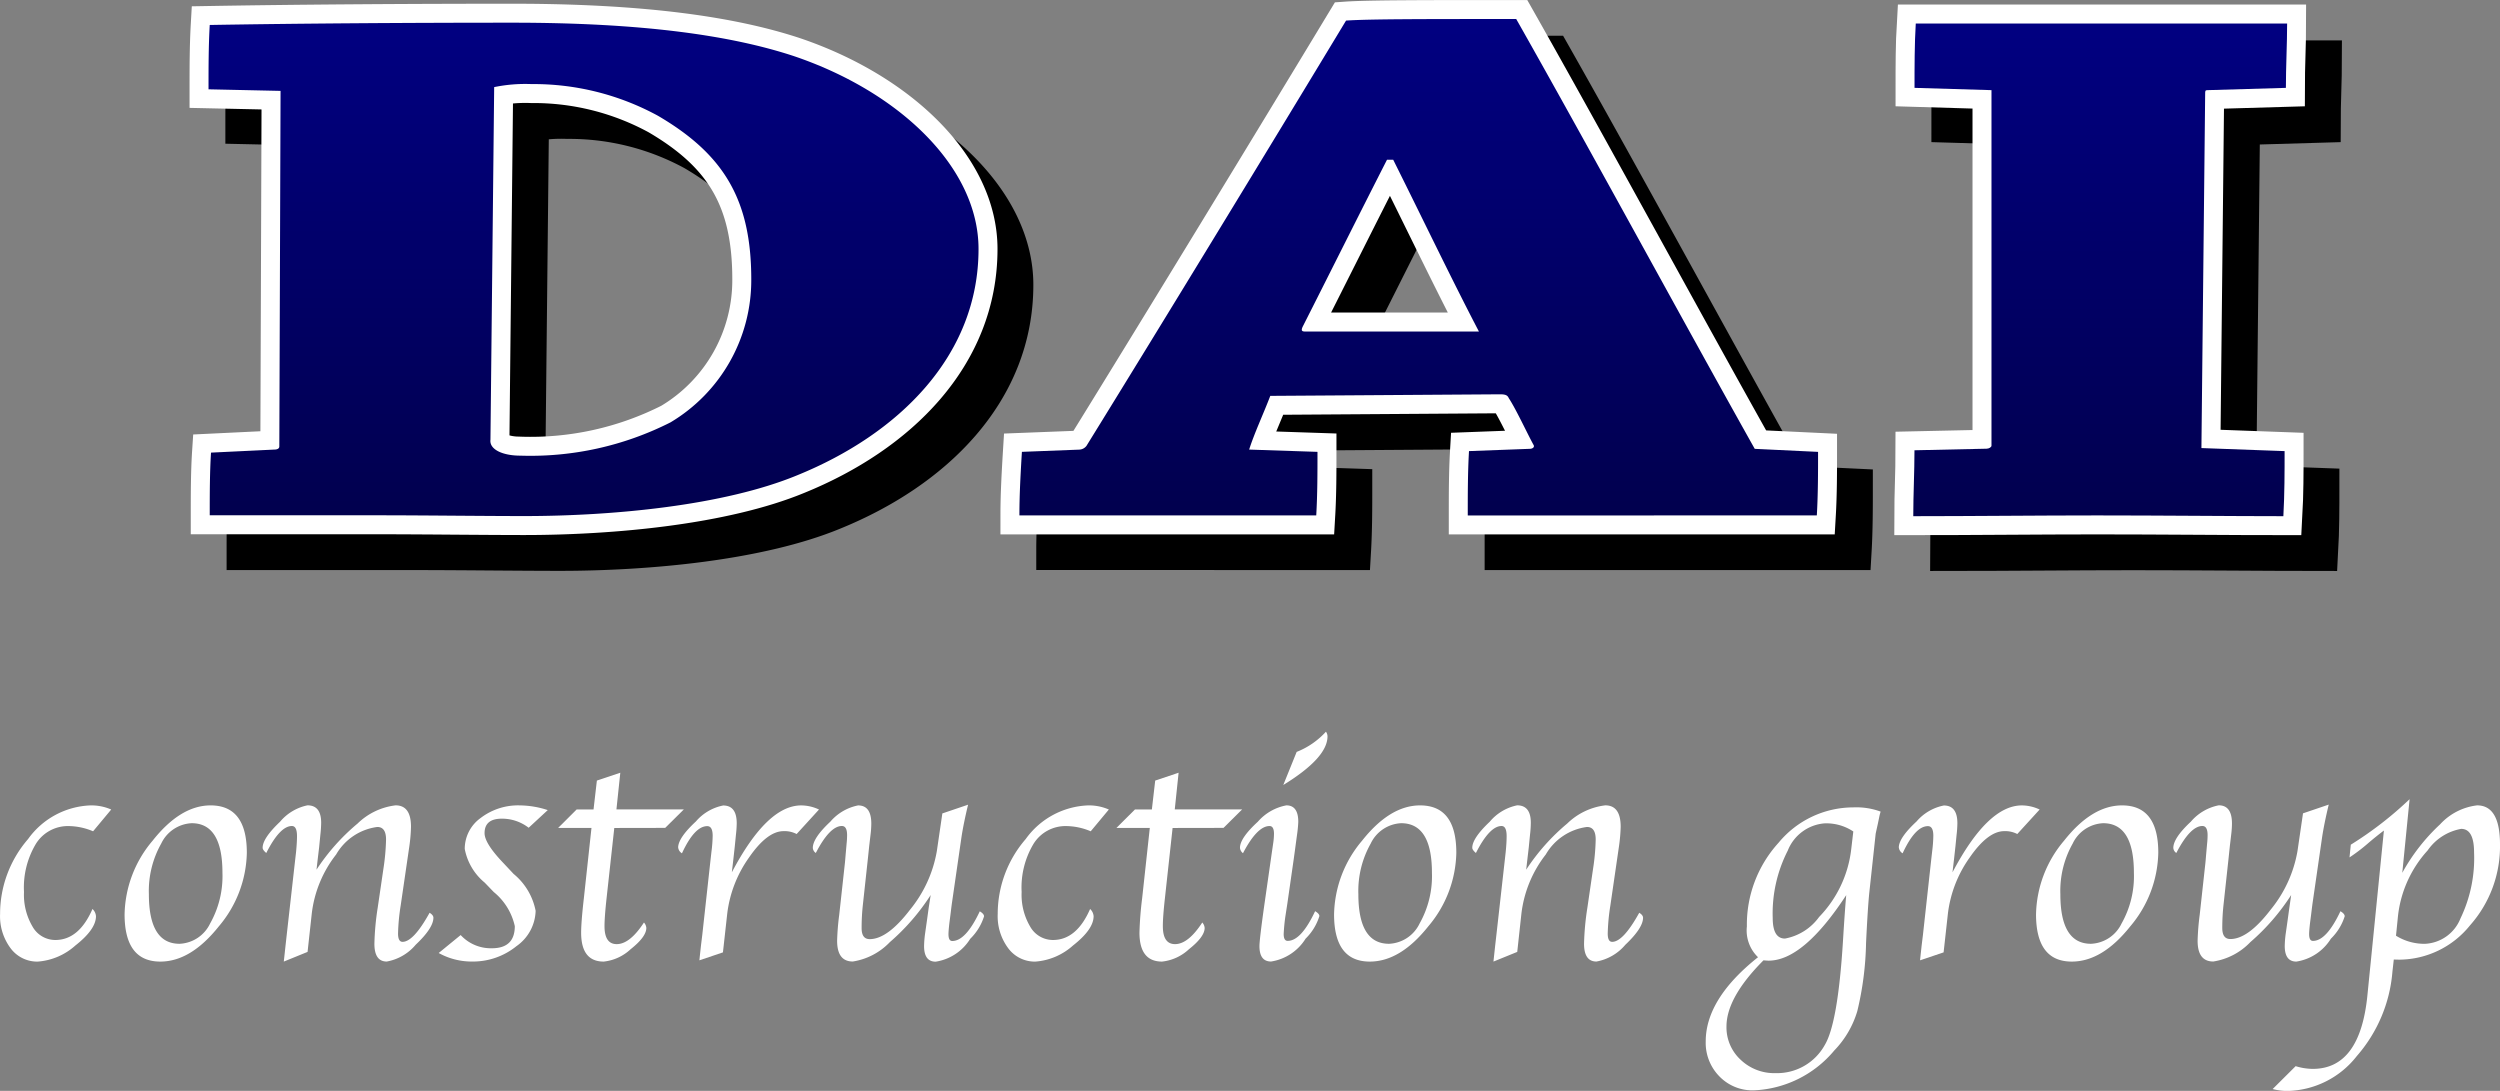 <svg xmlns="http://www.w3.org/2000/svg" xmlns:xlink="http://www.w3.org/1999/xlink" width="159.307" height="69.515" viewBox="0 0 159.307 69.515">
  <rect x="0" y="0" width="159.307" height="69.515" fill="#808080" stroke="none"/>
  <defs>
    <linearGradient id="linear-gradient" x1="0.5" x2="0.5" y2="1" gradientUnits="objectBoundingBox">
      <stop offset="0" stop-color="#010081"/>
      <stop offset="1" stop-color="#01004e"/>
    </linearGradient>
  </defs>
  <g id="グループ_2291" data-name="グループ 2291" transform="translate(379.154 -4159.967)">
    <g id="グループ_1" data-name="グループ 1" transform="translate(-379.154 4206.602)">
      <path id="パス_1" data-name="パス 1" d="M206.487,97.918l-1.155,1.387a4.086,4.086,0,0,0-1.548-.332,2.4,2.4,0,0,0-2.091,1.123,5.406,5.406,0,0,0-.764,3.078,3.988,3.988,0,0,0,.551,2.216,1.666,1.666,0,0,0,1.444.842q1.509,0,2.369-1.976a.7.7,0,0,1,.223.457c0,.561-.436,1.182-1.312,1.869a4.029,4.029,0,0,1-2.4,1.027,2.106,2.106,0,0,1-1.725-.846,3.408,3.408,0,0,1-.674-2.191,7.292,7.292,0,0,1,1.782-4.77,5.124,5.124,0,0,1,3.96-2.146A3.157,3.157,0,0,1,206.487,97.918Z" transform="translate(-199.4 -92.968)" fill="#fff"/>
      <path id="パス_2" data-name="パス 2" d="M205.884,107.608q-2.279,0-2.278-3.016a7.455,7.455,0,0,1,1.782-4.683q1.781-2.254,3.7-2.254,2.307,0,2.308,3.016a7.46,7.46,0,0,1-1.782,4.688Q207.826,107.608,205.884,107.608Zm1.225-1.134a2.268,2.268,0,0,0,1.948-1.295,6.141,6.141,0,0,0,.785-3.229q0-3.162-1.963-3.16a2.268,2.268,0,0,0-1.94,1.3,6.15,6.15,0,0,0-.785,3.226Q205.154,106.476,207.109,106.474Z" transform="translate(-195.667 -92.968)" fill="#fff"/>
      <path id="パス_3" data-name="パス 3" d="M211.129,106.991l-1.516.617.032-.283.081-.749.079-.71.529-4.7.062-.538c.04-.419.06-.755.06-1.012,0-.432-.108-.647-.325-.647q-.762,0-1.633,1.719-.232-.193-.232-.334,0-.606,1.108-1.655a3.091,3.091,0,0,1,1.75-1.048q.872,0,.872,1.114a7.493,7.493,0,0,1-.051.759l-.081.821-.083.689-.083.719a13.3,13.3,0,0,1,2.618-2.942,4.179,4.179,0,0,1,2.423-1.159q.982,0,.981,1.365a10.513,10.513,0,0,1-.106,1.246l-.551,3.771a13.024,13.024,0,0,0-.168,1.789c0,.351.1.527.285.527q.7,0,1.725-1.853c.162.1.243.206.243.315q0,.657-1.131,1.725a3.132,3.132,0,0,1-1.84,1.068q-.79,0-.789-1.134a17.088,17.088,0,0,1,.211-2.3l.359-2.448a14.3,14.3,0,0,0,.172-1.893c0-.534-.187-.8-.557-.8a3.561,3.561,0,0,0-2.624,1.755,7.524,7.524,0,0,0-1.553,3.771Z" transform="translate(-191.53 -92.968)" fill="#fff"/>
      <path id="パス_4" data-name="パス 4" d="M214.195,107.061l1.4-1.144a2.612,2.612,0,0,0,1.987.842q1.461,0,1.463-1.408a3.877,3.877,0,0,0-1.342-2.176l-.578-.6a3.659,3.659,0,0,1-1.27-2.146,2.42,2.42,0,0,1,1.017-1.974,3.922,3.922,0,0,1,2.5-.8,5.864,5.864,0,0,1,1.772.3l-1.216,1.125a2.765,2.765,0,0,0-1.71-.579c-.736,0-1.1.31-1.1.923q0,.657,1.227,1.933l.627.668a4.031,4.031,0,0,1,1.4,2.35,2.838,2.838,0,0,1-1.225,2.252,4.4,4.4,0,0,1-2.825.978A4.317,4.317,0,0,1,214.195,107.061Z" transform="translate(-186.24 -92.968)" fill="#fff"/>
      <path id="パス_5" data-name="パス 5" d="M221.8,100.07l-.491,4.475c-.087.8-.132,1.4-.132,1.782,0,.763.26,1.144.778,1.144q.838,0,1.736-1.378a.59.59,0,0,1,.151.345q0,.566-1,1.357a2.971,2.971,0,0,1-1.716.789q-1.438,0-1.438-1.842,0-.68.174-2.2l.485-4.475h-2.125l1.178-1.176h1.078l.213-1.842,1.493-.5-.247,2.339h4.294l-1.187,1.176Z" transform="translate(-182.656 -93.944)" fill="#fff"/>
      <path id="パス_6" data-name="パス 6" d="M225.693,101.92q2.245-4.264,4.422-4.264a2.693,2.693,0,0,1,1.132.262l-1.425,1.561a1.67,1.67,0,0,0-.831-.183q-1.053,0-2.221,1.706a7.752,7.752,0,0,0-1.37,3.548l-.274,2.471-1.5.506.03-.3.072-.659.081-.657.53-4.819.06-.528a8.634,8.634,0,0,0,.072-.97c0-.413-.115-.617-.345-.617q-.81,0-1.612,1.731a.488.488,0,0,1-.242-.394c.019-.413.4-.957,1.131-1.636a3.071,3.071,0,0,1,1.738-1.017q.863,0,.863,1.134a7.13,7.13,0,0,1-.051.738l-.07.71-.094.851Z" transform="translate(-179.058 -92.968)" fill="#fff"/>
      <path id="パス_7" data-name="パス 7" d="M234.325,103.391a13.863,13.863,0,0,1-2.6,3,4.147,4.147,0,0,1-2.361,1.236q-1.005,0-1-1.334a15.81,15.81,0,0,1,.132-1.629l.364-3.316c.006-.047.023-.243.051-.587l.058-.657a5.041,5.041,0,0,0,.03-.527c0-.391-.111-.585-.332-.585q-.77,0-1.661,1.719a.42.42,0,0,1-.191-.323q0-.629,1.117-1.672A3.127,3.127,0,0,1,229.7,97.68q.841,0,.842,1.155a5.95,5.95,0,0,1-.04.636l-.092.781-.089.849-.315,2.9a13.559,13.559,0,0,0-.081,1.5q0,.7.515.7,1.138,0,2.578-1.884a8.061,8.061,0,0,0,1.7-3.726l.351-2.4,1.64-.557c-.189.781-.332,1.48-.425,2.093l-.612,4.228c-.034.257-.06.472-.081.647l-.072.557c-.04.344-.06.585-.06.727,0,.291.081.434.242.434q.863,0,1.753-1.891.272.161.272.323a3.449,3.449,0,0,1-.881,1.429,3.155,3.155,0,0,1-2.2,1.457q-.739,0-.74-.993a6.6,6.6,0,0,1,.07-.84l.115-.81c.062-.44.1-.736.125-.891Z" transform="translate(-175.02 -92.992)" fill="#fff"/>
      <path id="パス_8" data-name="パス 8" d="M240.132,97.918l-1.155,1.387a4.086,4.086,0,0,0-1.548-.332,2.4,2.4,0,0,0-2.091,1.123,5.406,5.406,0,0,0-.764,3.078,3.989,3.989,0,0,0,.551,2.216,1.666,1.666,0,0,0,1.444.842q1.509,0,2.369-1.976a.7.7,0,0,1,.223.457c0,.561-.436,1.182-1.312,1.869a4.029,4.029,0,0,1-2.4,1.027,2.106,2.106,0,0,1-1.725-.846,3.408,3.408,0,0,1-.674-2.191,7.292,7.292,0,0,1,1.782-4.77,5.125,5.125,0,0,1,3.96-2.146A3.151,3.151,0,0,1,240.132,97.918Z" transform="translate(-169.473 -92.968)" fill="#fff"/>
      <path id="パス_9" data-name="パス 9" d="M240.629,100.07l-.489,4.475q-.133,1.2-.132,1.782,0,1.144.778,1.144.838,0,1.735-1.378a.59.59,0,0,1,.151.345q0,.566-1,1.357a2.972,2.972,0,0,1-1.716.789q-1.438,0-1.438-1.842a21.883,21.883,0,0,1,.172-2.2l.487-4.475h-2.127l1.18-1.176h1.078l.213-1.842,1.491-.5-.245,2.339h4.292l-1.185,1.176Z" transform="translate(-165.908 -93.944)" fill="#fff"/>
      <path id="パス_10" data-name="パス 10" d="M246,106.6c.181.108.272.211.272.313a3.432,3.432,0,0,1-.879,1.438,3.158,3.158,0,0,1-2.2,1.457q-.739,0-.74-.981,0-.413.3-2.548l.394-2.75.1-.7.081-.555a4.316,4.316,0,0,0,.051-.6q0-.5-.283-.5c-.523,0-1.089.576-1.693,1.731a.477.477,0,0,1-.191-.345q0-.617,1.138-1.661a3.185,3.185,0,0,1,1.818-1.042q.759,0,.759,1.051a8.063,8.063,0,0,1-.081.83l-.091.678c-.006.053-.043.327-.111.819l-.415,2.892-.1.647a11.626,11.626,0,0,0-.132,1.283c0,.291.085.434.251.434Q245.107,108.5,246,106.6Zm-2.025-8.05.849-2.1a4.986,4.986,0,0,0,1.865-1.287.512.512,0,0,1,.1.294Q246.794,96.823,243.98,98.554Z" transform="translate(-162.197 -95.172)" fill="#fff"/>
      <path id="パス_11" data-name="パス 11" d="M246.667,107.608q-2.279,0-2.276-3.016a7.463,7.463,0,0,1,1.78-4.683q1.784-2.254,3.7-2.254,2.31,0,2.31,3.016a7.452,7.452,0,0,1-1.784,4.688Q248.612,107.608,246.667,107.608Zm1.227-1.134a2.268,2.268,0,0,0,1.948-1.295,6.142,6.142,0,0,0,.785-3.229q0-3.162-1.965-3.16a2.267,2.267,0,0,0-1.938,1.3,6.151,6.151,0,0,0-.785,3.226Q245.939,106.476,247.894,106.474Z" transform="translate(-159.38 -92.968)" fill="#fff"/>
      <path id="パス_12" data-name="パス 12" d="M251.915,106.991l-1.516.617.03-.283.081-.749.081-.71.528-4.7.06-.538c.042-.419.06-.755.06-1.012,0-.432-.108-.647-.323-.647q-.762,0-1.634,1.719-.232-.193-.232-.334,0-.606,1.11-1.655a3.088,3.088,0,0,1,1.748-1.048c.583,0,.872.372.872,1.114a6.979,6.979,0,0,1-.051.759l-.081.821-.081.689-.083.719a13.3,13.3,0,0,1,2.616-2.942,4.188,4.188,0,0,1,2.425-1.159q.982,0,.981,1.365a10.6,10.6,0,0,1-.108,1.246l-.549,3.771a13.022,13.022,0,0,0-.168,1.789q0,.527.283.527.7,0,1.725-1.853c.162.1.243.206.243.315q0,.657-1.129,1.725a3.137,3.137,0,0,1-1.84,1.068q-.79,0-.791-1.134a17.161,17.161,0,0,1,.213-2.3l.357-2.448a13.99,13.99,0,0,0,.172-1.893q0-.8-.557-.8a3.564,3.564,0,0,0-2.624,1.755,7.558,7.558,0,0,0-1.553,3.771Z" transform="translate(-155.232 -92.968)" fill="#fff"/>
      <path id="パス_13" data-name="パス 13" d="M268.07,97.988c-.034.123-.055.2-.062.223l-.111.538c-.087.391-.134.606-.142.647l-.4,3.7q-.1.931-.213,3.271a20,20,0,0,1-.557,4.334,6.1,6.1,0,0,1-1.468,2.51,7.052,7.052,0,0,1-5.132,2.54,2.934,2.934,0,0,1-2.188-.889,3.05,3.05,0,0,1-.872-2.225q0-2.721,3.333-5.37a2.363,2.363,0,0,1-.71-1.965,7.746,7.746,0,0,1,2.014-5.323,6.185,6.185,0,0,1,4.758-2.259A4.488,4.488,0,0,1,268.07,97.988Zm-2.191,5.323q-2.732,4.176-4.947,4.175c-.06,0-.17-.008-.325-.021q-2.358,2.367-2.359,4.216a2.808,2.808,0,0,0,.9,2.118,3.1,3.1,0,0,0,2.225.855,3.478,3.478,0,0,0,3.143-1.8q.83-1.387,1.155-6.608Q265.791,104.271,265.879,103.311Zm.451-4.056a3.1,3.1,0,0,0-1.833-.517,2.757,2.757,0,0,0-2.346,1.742,8.787,8.787,0,0,0-.957,4.283q0,1.316.781,1.316a3.459,3.459,0,0,0,2.176-1.376,7.421,7.421,0,0,0,2.048-4.334Z" transform="translate(-148.232 -92.906)" fill="#fff"/>
      <path id="パス_14" data-name="パス 14" d="M266.858,101.92q2.248-4.264,4.422-4.264a2.693,2.693,0,0,1,1.132.262l-1.425,1.561a1.67,1.67,0,0,0-.83-.183q-1.05,0-2.221,1.706a7.752,7.752,0,0,0-1.37,3.548l-.274,2.471-1.5.506.03-.3.072-.659.081-.657.53-4.819.06-.528a8.637,8.637,0,0,0,.072-.97c0-.413-.115-.617-.345-.617q-.81,0-1.612,1.731a.488.488,0,0,1-.242-.394c.019-.413.4-.957,1.131-1.636a3.077,3.077,0,0,1,1.738-1.017q.864,0,.863,1.134a7.128,7.128,0,0,1-.051.738l-.07.71-.094.851Z" transform="translate(-142.44 -92.968)" fill="#fff"/>
      <path id="パス_15" data-name="パス 15" d="M270.33,107.608q-2.279,0-2.278-3.016a7.465,7.465,0,0,1,1.782-4.683q1.781-2.254,3.7-2.254,2.31,0,2.308,3.016a7.46,7.46,0,0,1-1.782,4.688Q272.275,107.608,270.33,107.608Zm1.225-1.134a2.266,2.266,0,0,0,1.948-1.295,6.124,6.124,0,0,0,.785-3.229q0-3.162-1.963-3.16a2.263,2.263,0,0,0-1.938,1.3,6.132,6.132,0,0,0-.785,3.226Q269.6,106.476,271.555,106.474Z" transform="translate(-138.31 -92.968)" fill="#fff"/>
      <path id="パス_16" data-name="パス 16" d="M280.2,103.391a13.864,13.864,0,0,1-2.6,3,4.147,4.147,0,0,1-2.361,1.236q-1.005,0-1-1.334a15.832,15.832,0,0,1,.132-1.629l.364-3.316c.006-.047.023-.243.051-.587l.059-.657a5.016,5.016,0,0,0,.03-.527c0-.391-.111-.585-.332-.585q-.77,0-1.661,1.719a.42.42,0,0,1-.191-.323q0-.629,1.117-1.672a3.127,3.127,0,0,1,1.778-1.042q.841,0,.842,1.155a5.965,5.965,0,0,1-.04.636l-.092.781-.089.849-.315,2.9a13.574,13.574,0,0,0-.081,1.5q0,.7.515.7,1.138,0,2.578-1.884a8.061,8.061,0,0,0,1.7-3.726l.351-2.4,1.64-.557c-.189.781-.332,1.48-.425,2.093l-.612,4.228c-.034.257-.06.472-.081.647l-.072.557c-.04.344-.06.585-.06.727,0,.291.081.434.242.434q.863,0,1.753-1.891.272.161.272.323a3.448,3.448,0,0,1-.881,1.429,3.154,3.154,0,0,1-2.2,1.457q-.739,0-.74-.993a6.608,6.608,0,0,1,.07-.84l.115-.81c.062-.44.1-.736.124-.891Z" transform="translate(-134.201 -92.992)" fill="#fff"/>
      <path id="パス_17" data-name="パス 17" d="M283.76,107.662l-.089.8a9.3,9.3,0,0,1-2.269,5.353,5.757,5.757,0,0,1-4.392,2.221,3.806,3.806,0,0,1-.97-.121l1.466-1.459a3.757,3.757,0,0,0,1.093.174q3.015,0,3.48-4.688l1.051-10.5c-.317.238-.657.51-1.019.821a11.376,11.376,0,0,1-1.172.891l.081-.81a22.972,22.972,0,0,0,3.747-2.9l-.466,4.692a12.34,12.34,0,0,1,2.412-3.092,3.807,3.807,0,0,1,2.354-1.206q1.461,0,1.461,2.493a7.578,7.578,0,0,1-1.912,5.155,5.829,5.829,0,0,1-4.511,2.184Zm.141-1.517a3.415,3.415,0,0,0,1.855.515,2.564,2.564,0,0,0,2.254-1.618,8.86,8.86,0,0,0,.866-4.2q0-1.506-.821-1.506a3.308,3.308,0,0,0-2.138,1.374,7.416,7.416,0,0,0-1.906,4.339Z" transform="translate(-131.221 -93.153)" fill="#fff"/>
    </g>
    <g id="グループ_6" data-name="グループ 6" transform="translate(-365.866 4161.177)">
      <g id="グループ_2" data-name="グループ 2" transform="translate(2.282 2.284)">
        <path id="パス_18" data-name="パス 18" d="M207.767,99.784l4.035-.194c.238,0,.317-.1.317-.193l.079-22.662-4.59-.1c0-1.4,0-2.748.079-4.1,5.857-.1,12.821-.145,19.31-.145,8.31,0,13.929.819,17.887,2.121,6.727,2.267,11.793,7.087,11.793,12.3,0,6.846-5.145,11.811-11.555,14.416-4.669,1.929-11.713,2.6-17.413,2.6-2.531,0-6.489-.049-9.18-.049H207.687C207.687,102.483,207.687,101.038,207.767,99.784Zm17.806-.821c-.079.627.793,1.014,1.9,1.014a19.767,19.767,0,0,0,9.577-2.121,10.551,10.551,0,0,0,5.143-9.114c0-5.062-1.74-7.955-5.936-10.415a16.549,16.549,0,0,0-8.073-2.025,9.826,9.826,0,0,0-2.374.193Z" transform="translate(-207.608 -72.154)" fill="none" stroke="#000" stroke-width="2.418"/>
        <path id="パス_19" data-name="パス 19" d="M238.784,99.7a.6.6,0,0,0,.474-.24c4.828-7.812,11.793-19.24,16.541-27.1,1.425-.1,5.066-.1,10.843-.1,4.59,8.1,10.843,19.625,15.2,27.388l4.035.193c0,1.3,0,2.7-.079,4.05H263.557c0-1.35,0-2.748.077-4.1l3.879-.145c.159,0,.317-.1.238-.242-.4-.723-1.108-2.267-1.584-2.99-.079-.193-.238-.242-.553-.242l-14.643.1c-.394,1.061-1.029,2.41-1.344,3.422l4.352.145c0,1.3,0,2.7-.079,4.05H234.985c0-1.35.079-2.748.159-4.05Zm19.627-18.467c-1.819,3.567-3.72,7.378-5.381,10.656-.079.193-.079.289.157.289h11.081c-1.663-3.182-3.562-7.136-5.46-10.945Z" transform="translate(-183.313 -72.268)" fill="none" stroke="#000" stroke-width="2.418"/>
        <path id="パス_20" data-name="パス 20" d="M265.244,76.52c0-1.35,0-2.8.079-4.1h23.663c0,1.253-.079,2.8-.079,4.1l-4.985.145c-.159,0-.159.047-.159.24l-.238,22.566,5.3.194c0,1.3,0,2.748-.079,4.147-3.244,0-7.914-.049-11.87-.049-3.641,0-8.074.049-11.713.049,0-1.351.079-2.846.079-4.2l4.59-.1c.159,0,.315-.1.315-.192V76.665Z" transform="translate(-156.531 -72.131)" fill="none" stroke="#000" stroke-width="2.418"/>
        <path id="パス_21" data-name="パス 21" d="M207.767,99.784l4.035-.194c.238,0,.317-.1.317-.193l.079-22.662-4.59-.1c0-1.4,0-2.748.079-4.1,5.857-.1,12.821-.145,19.31-.145,8.31,0,13.929.819,17.887,2.121,6.727,2.267,11.793,7.087,11.793,12.3,0,6.846-5.145,11.811-11.555,14.416-4.669,1.929-11.713,2.6-17.413,2.6-2.531,0-6.489-.049-9.18-.049H207.687C207.687,102.483,207.687,101.038,207.767,99.784Zm17.806-.821c-.079.627.793,1.014,1.9,1.014a19.767,19.767,0,0,0,9.577-2.121,10.551,10.551,0,0,0,5.143-9.114c0-5.062-1.74-7.955-5.936-10.415a16.549,16.549,0,0,0-8.073-2.025,9.826,9.826,0,0,0-2.374.193Z" transform="translate(-207.608 -72.154)"/>
        <path id="パス_22" data-name="パス 22" d="M238.784,99.7a.6.6,0,0,0,.474-.24c4.828-7.812,11.793-19.24,16.541-27.1,1.425-.1,5.066-.1,10.843-.1,4.59,8.1,10.843,19.625,15.2,27.388l4.035.193c0,1.3,0,2.7-.079,4.05H263.557c0-1.35,0-2.748.077-4.1l3.879-.145c.159,0,.317-.1.238-.242-.4-.723-1.108-2.267-1.584-2.99-.079-.193-.238-.242-.553-.242l-14.643.1c-.394,1.061-1.029,2.41-1.344,3.422l4.352.145c0,1.3,0,2.7-.079,4.05H234.985c0-1.35.079-2.748.159-4.05Zm19.627-18.467c-1.819,3.567-3.72,7.378-5.381,10.656-.079.193-.079.289.157.289h11.081c-1.663-3.182-3.562-7.136-5.46-10.945Z" transform="translate(-183.313 -72.268)"/>
        <path id="パス_23" data-name="パス 23" d="M265.244,76.52c0-1.35,0-2.8.079-4.1h23.663c0,1.253-.079,2.8-.079,4.1l-4.985.145c-.159,0-.159.047-.159.24l-.238,22.566,5.3.194c0,1.3,0,2.748-.079,4.147-3.244,0-7.914-.049-11.87-.049-3.641,0-8.074.049-11.713.049,0-1.351.079-2.846.079-4.2l4.59-.1c.159,0,.315-.1.315-.192V76.665Z" transform="translate(-156.531 -72.131)"/>
      </g>
      <g id="グループ_5" data-name="グループ 5">
        <g id="グループ_3" data-name="グループ 3">
          <path id="パス_24" data-name="パス 24" d="M206.558,98.576l4.035-.194c.238,0,.317-.1.317-.193l.079-22.664-4.59-.1c0-1.4,0-2.748.077-4.1,5.857-.1,12.823-.145,19.312-.145,8.31,0,13.929.819,17.887,2.121,6.727,2.267,11.791,7.087,11.791,12.3,0,6.848-5.143,11.813-11.553,14.418-4.669,1.929-11.715,2.6-17.413,2.6-2.533,0-6.489-.049-9.18-.049H206.476C206.476,101.275,206.476,99.83,206.558,98.576Zm17.806-.821c-.079.627.793,1.014,1.9,1.014a19.755,19.755,0,0,0,9.575-2.121,10.549,10.549,0,0,0,5.145-9.114c0-5.064-1.74-7.957-5.936-10.417a16.549,16.549,0,0,0-8.073-2.025,9.826,9.826,0,0,0-2.374.193Z" transform="translate(-206.399 -70.944)" fill="none" stroke="#fff" stroke-width="2.418"/>
          <path id="パス_25" data-name="パス 25" d="M237.575,98.5a.607.607,0,0,0,.474-.24c4.828-7.812,11.793-19.242,16.541-27.1,1.425-.1,5.066-.1,10.843-.1,4.59,8.1,10.841,19.627,15.2,27.39l4.035.193c0,1.3,0,2.7-.079,4.05H262.346c0-1.35,0-2.748.079-4.1l3.879-.145c.159,0,.317-.1.238-.242-.4-.723-1.108-2.267-1.584-2.99-.079-.193-.238-.242-.553-.242l-14.643.1c-.4,1.061-1.029,2.41-1.346,3.422l4.354.145c0,1.3,0,2.7-.079,4.05H233.776c0-1.35.079-2.748.159-4.05ZM257.2,80.027c-1.821,3.569-3.72,7.378-5.383,10.658-.079.193-.079.289.159.289h11.081c-1.663-3.182-3.562-7.138-5.462-10.947Z" transform="translate(-182.104 -71.058)" fill="none" stroke="#fff" stroke-width="2.418"/>
          <path id="パス_26" data-name="パス 26" d="M264.033,75.31c0-1.35,0-2.8.079-4.1h23.664c0,1.253-.079,2.8-.079,4.1l-4.987.145c-.157,0-.157.047-.157.24l-.238,22.568,5.3.194c0,1.3,0,2.748-.079,4.147-3.245,0-7.914-.049-11.87-.049-3.641,0-8.074.049-11.713.049,0-1.351.077-2.846.077-4.2l4.59-.1c.159,0,.317-.1.317-.193V75.455Z" transform="translate(-155.322 -70.921)" fill="none" stroke="#fff" stroke-width="2.418"/>
        </g>
        <g id="グループ_4" data-name="グループ 4">
          <path id="パス_27" data-name="パス 27" d="M206.558,98.576l4.035-.194c.238,0,.317-.1.317-.193l.079-22.664-4.59-.1c0-1.4,0-2.748.077-4.1,5.857-.1,12.823-.145,19.312-.145,8.31,0,13.929.819,17.887,2.121,6.727,2.267,11.791,7.087,11.791,12.3,0,6.848-5.143,11.813-11.553,14.418-4.669,1.929-11.715,2.6-17.413,2.6-2.533,0-6.489-.049-9.18-.049H206.476C206.476,101.275,206.476,99.83,206.558,98.576Zm17.806-.821c-.079.627.793,1.014,1.9,1.014a19.755,19.755,0,0,0,9.575-2.121,10.549,10.549,0,0,0,5.145-9.114c0-5.064-1.74-7.957-5.936-10.417a16.549,16.549,0,0,0-8.073-2.025,9.826,9.826,0,0,0-2.374.193Z" transform="translate(-206.399 -70.944)" fill="url(#linear-gradient)"/>
          <path id="パス_28" data-name="パス 28" d="M237.575,98.5a.607.607,0,0,0,.474-.24c4.828-7.812,11.793-19.242,16.541-27.1,1.425-.1,5.066-.1,10.843-.1,4.59,8.1,10.841,19.627,15.2,27.39l4.035.193c0,1.3,0,2.7-.079,4.05H262.346c0-1.35,0-2.748.079-4.1l3.879-.145c.159,0,.317-.1.238-.242-.4-.723-1.108-2.267-1.584-2.99-.079-.193-.238-.242-.553-.242l-14.643.1c-.4,1.061-1.029,2.41-1.346,3.422l4.354.145c0,1.3,0,2.7-.079,4.05H233.776c0-1.35.079-2.748.159-4.05ZM257.2,80.027c-1.821,3.569-3.72,7.378-5.383,10.658-.079.193-.079.289.159.289h11.081c-1.663-3.182-3.562-7.138-5.462-10.947Z" transform="translate(-182.104 -71.058)" fill="url(#linear-gradient)"/>
          <path id="パス_29" data-name="パス 29" d="M264.033,75.31c0-1.35,0-2.8.079-4.1h23.664c0,1.253-.079,2.8-.079,4.1l-4.987.145c-.157,0-.157.047-.157.24l-.238,22.568,5.3.194c0,1.3,0,2.748-.079,4.147-3.245,0-7.914-.049-11.87-.049-3.641,0-8.074.049-11.713.049,0-1.351.077-2.846.077-4.2l4.59-.1c.159,0,.317-.1.317-.193V75.455Z" transform="translate(-155.322 -70.921)" fill="url(#linear-gradient)"/>
        </g>
      </g>
    </g>
  </g>
</svg>
